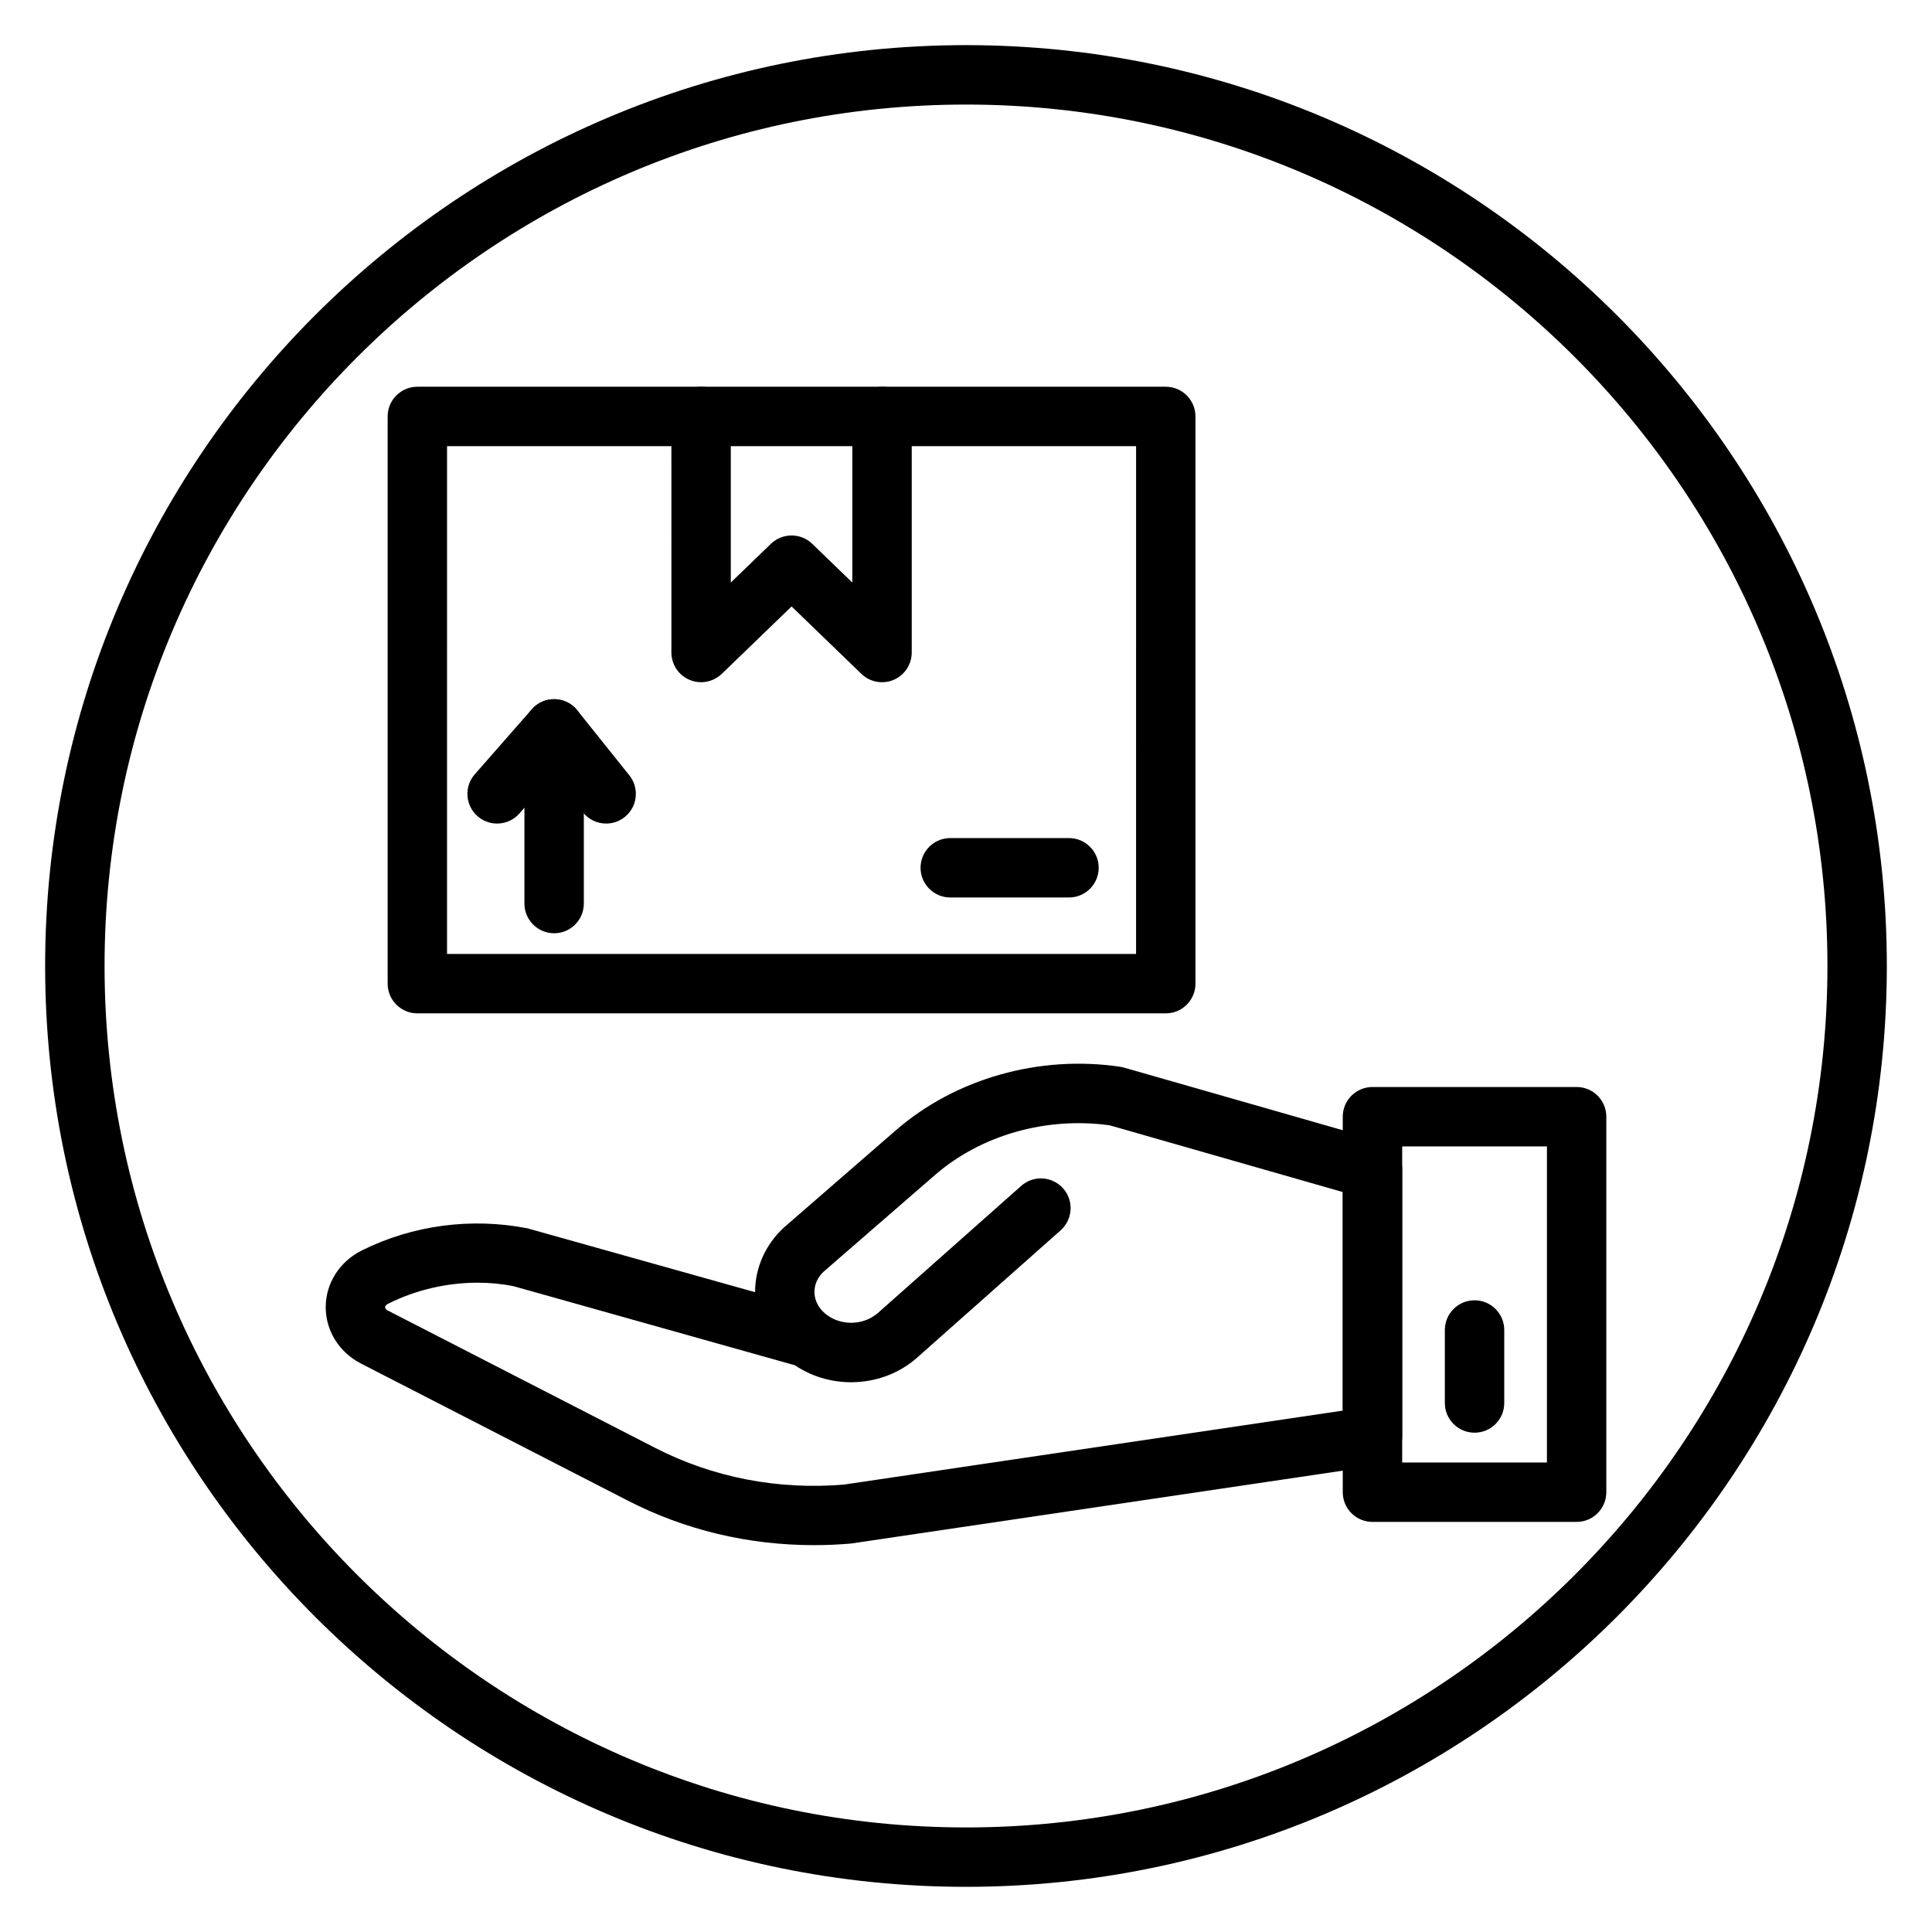 <?xml version="1.0" encoding="UTF-8"?>
<!-- Uploaded to: SVG Repo, www.svgrepo.com, Generator: SVG Repo Mixer Tools -->
<svg fill="#000000" width="800px" height="800px" version="1.1" viewBox="144 144 512 512" xmlns="http://www.w3.org/2000/svg">
 <g>
  <path d="m400 644.03c-134.56 0-244.04-109.48-244.04-244.03 0-134.56 109.48-244.04 244.04-244.04 134.55 0 244.03 109.48 244.03 244.03 0 134.56-109.48 244.04-244.03 244.04zm0-472.32c-125.88 0-228.29 102.41-228.29 228.29s102.41 228.29 228.29 228.29 228.29-102.41 228.29-228.29-102.41-228.29-228.29-228.29z"/>
  <path d="m561.82 547.32h-54.105c-4.344 0-7.871-3.527-7.871-7.871v-99.512c0-4.344 3.527-7.871 7.871-7.871h54.105c4.344 0 7.871 3.527 7.871 7.871v99.512c0 4.352-3.527 7.871-7.871 7.871zm-46.227-15.746h38.359l0.004-83.766h-38.359z"/>
  <path d="m534.77 523.68c-4.344 0-7.871-3.527-7.871-7.871v-19.348c0-4.344 3.527-7.871 7.871-7.871s7.871 3.527 7.871 7.871v19.348c0.004 4.352-3.523 7.871-7.871 7.871z"/>
  <path d="m359.73 553.48c-17.445 0-34.219-4.023-49.324-11.785l-70.73-36.336c-5.809-2.984-9.391-8.738-9.359-15.02 0.031-6.289 3.684-12.012 9.531-14.934 13.406-6.707 29.023-8.809 43.957-5.879l60.301 16.918c-0.016-6.438 2.746-12.66 7.676-17.168l29.645-25.75c15.793-13.715 38.047-20.012 59.457-16.816 0.34 0.047 0.676 0.125 1.008 0.219l68 19.469c3.379 0.969 5.707 4.055 5.707 7.566v70.652c0 3.906-2.859 7.219-6.723 7.785l-139.32 20.648c-3.301 0.285-6.574 0.43-9.824 0.43zm-89.137-69.551c-8.094 0-16.336 1.875-23.703 5.559-0.316 0.156-0.836 0.488-0.836 0.938s0.504 0.781 0.82 0.93l70.73 36.336c15.281 7.848 32.574 11.227 50.129 9.73l132.12-19.594v-57.922l-61.781-17.688c-16.816-2.32-34.086 2.574-46.328 13.203l-29.496 25.609c-1.582 1.457-2.488 3.496-2.402 5.621 0.086 2.172 1.195 4.195 3.125 5.699 3.715 2.898 9.234 2.914 12.957 0.172 0.008 0.008 0.016-0.008 0.031-0.023 0.008-0.008 0.016 0 0.039-0.023 0.008 0 0.023 0 0.031-0.023 0.008 0 0.016-0.008 0.023-0.016 0.016-0.016 0.031-0.023 0.055-0.039 0.008-0.008 0.016-0.016 0.023-0.016 0.047-0.031 0.094-0.07 0.133-0.109h0.008c0.039-0.031 0.07-0.062 0.109-0.086 0.008-0.008 0.016-0.008 0.016-0.016 0.031-0.023 0.07-0.055 0.109-0.086l0.008-0.008c0.008-0.008 0.023-0.016 0.039-0.031 0 0 0.008-0.008 0.008-0.008 0.008-0.008 0.023-0.023 0.039-0.031l38.023-33.73c3.25-2.898 8.219-2.59 11.117 0.66 1.332 1.496 1.984 3.363 1.984 5.219 0 2.172-0.898 4.336-2.644 5.894l-38.023 33.73c-8.91 7.91-22.555 8.684-32.395 2.031l-74.508-20.941c-3.117-0.641-6.324-0.941-9.559-0.941z"/>
  <path d="m452.94 412.55h-198.34c-4.344 0-7.871-3.527-7.871-7.871v-150.32c0-4.344 3.527-7.871 7.871-7.871h198.34c4.344 0 7.871 3.527 7.871 7.871v150.32c0 4.344-3.523 7.871-7.871 7.871zm-190.47-15.746h182.6l0.004-134.57h-182.6z"/>
  <path d="m329.8 324.79c-1.039 0-2.086-0.203-3.078-0.629-2.914-1.234-4.793-4.086-4.793-7.242l-0.004-62.551c0-4.344 3.527-7.871 7.871-7.871s7.871 3.527 7.871 7.871v44.012l10.637-10.266c3.055-2.945 7.887-2.945 10.941 0l10.629 10.266v-44.012c0-4.344 3.527-7.871 7.871-7.871s7.871 3.527 7.871 7.871v62.559c0 3.156-1.891 6.016-4.793 7.242-2.914 1.234-6.266 0.605-8.543-1.582l-18.5-17.871-18.508 17.871c-1.508 1.441-3.481 2.203-5.473 2.203z"/>
  <path d="m290.85 391.32c-4.344 0-7.871-3.527-7.871-7.871v-46.289c0-4.344 3.527-7.871 7.871-7.871s7.871 3.527 7.871 7.871v46.289c0.004 4.344-3.516 7.871-7.871 7.871z"/>
  <path d="m304.64 362.25c-2.305 0-4.59-1.008-6.148-2.953l-7.918-9.887-8.918 10.164c-2.875 3.266-7.84 3.59-11.109 0.723-3.266-2.867-3.59-7.84-0.723-11.109l15.105-17.215c1.535-1.746 3.754-2.723 6.094-2.676 2.332 0.047 4.512 1.133 5.969 2.953l13.785 17.215c2.723 3.394 2.172 8.344-1.219 11.059-1.445 1.156-3.195 1.727-4.918 1.727z"/>
  <path d="m427.29 381.84h-31.461c-4.344 0-7.871-3.527-7.871-7.871s3.527-7.871 7.871-7.871h31.465c4.344 0 7.871 3.527 7.871 7.871 0 4.348-3.527 7.871-7.875 7.871z"/>
 </g>
</svg>
